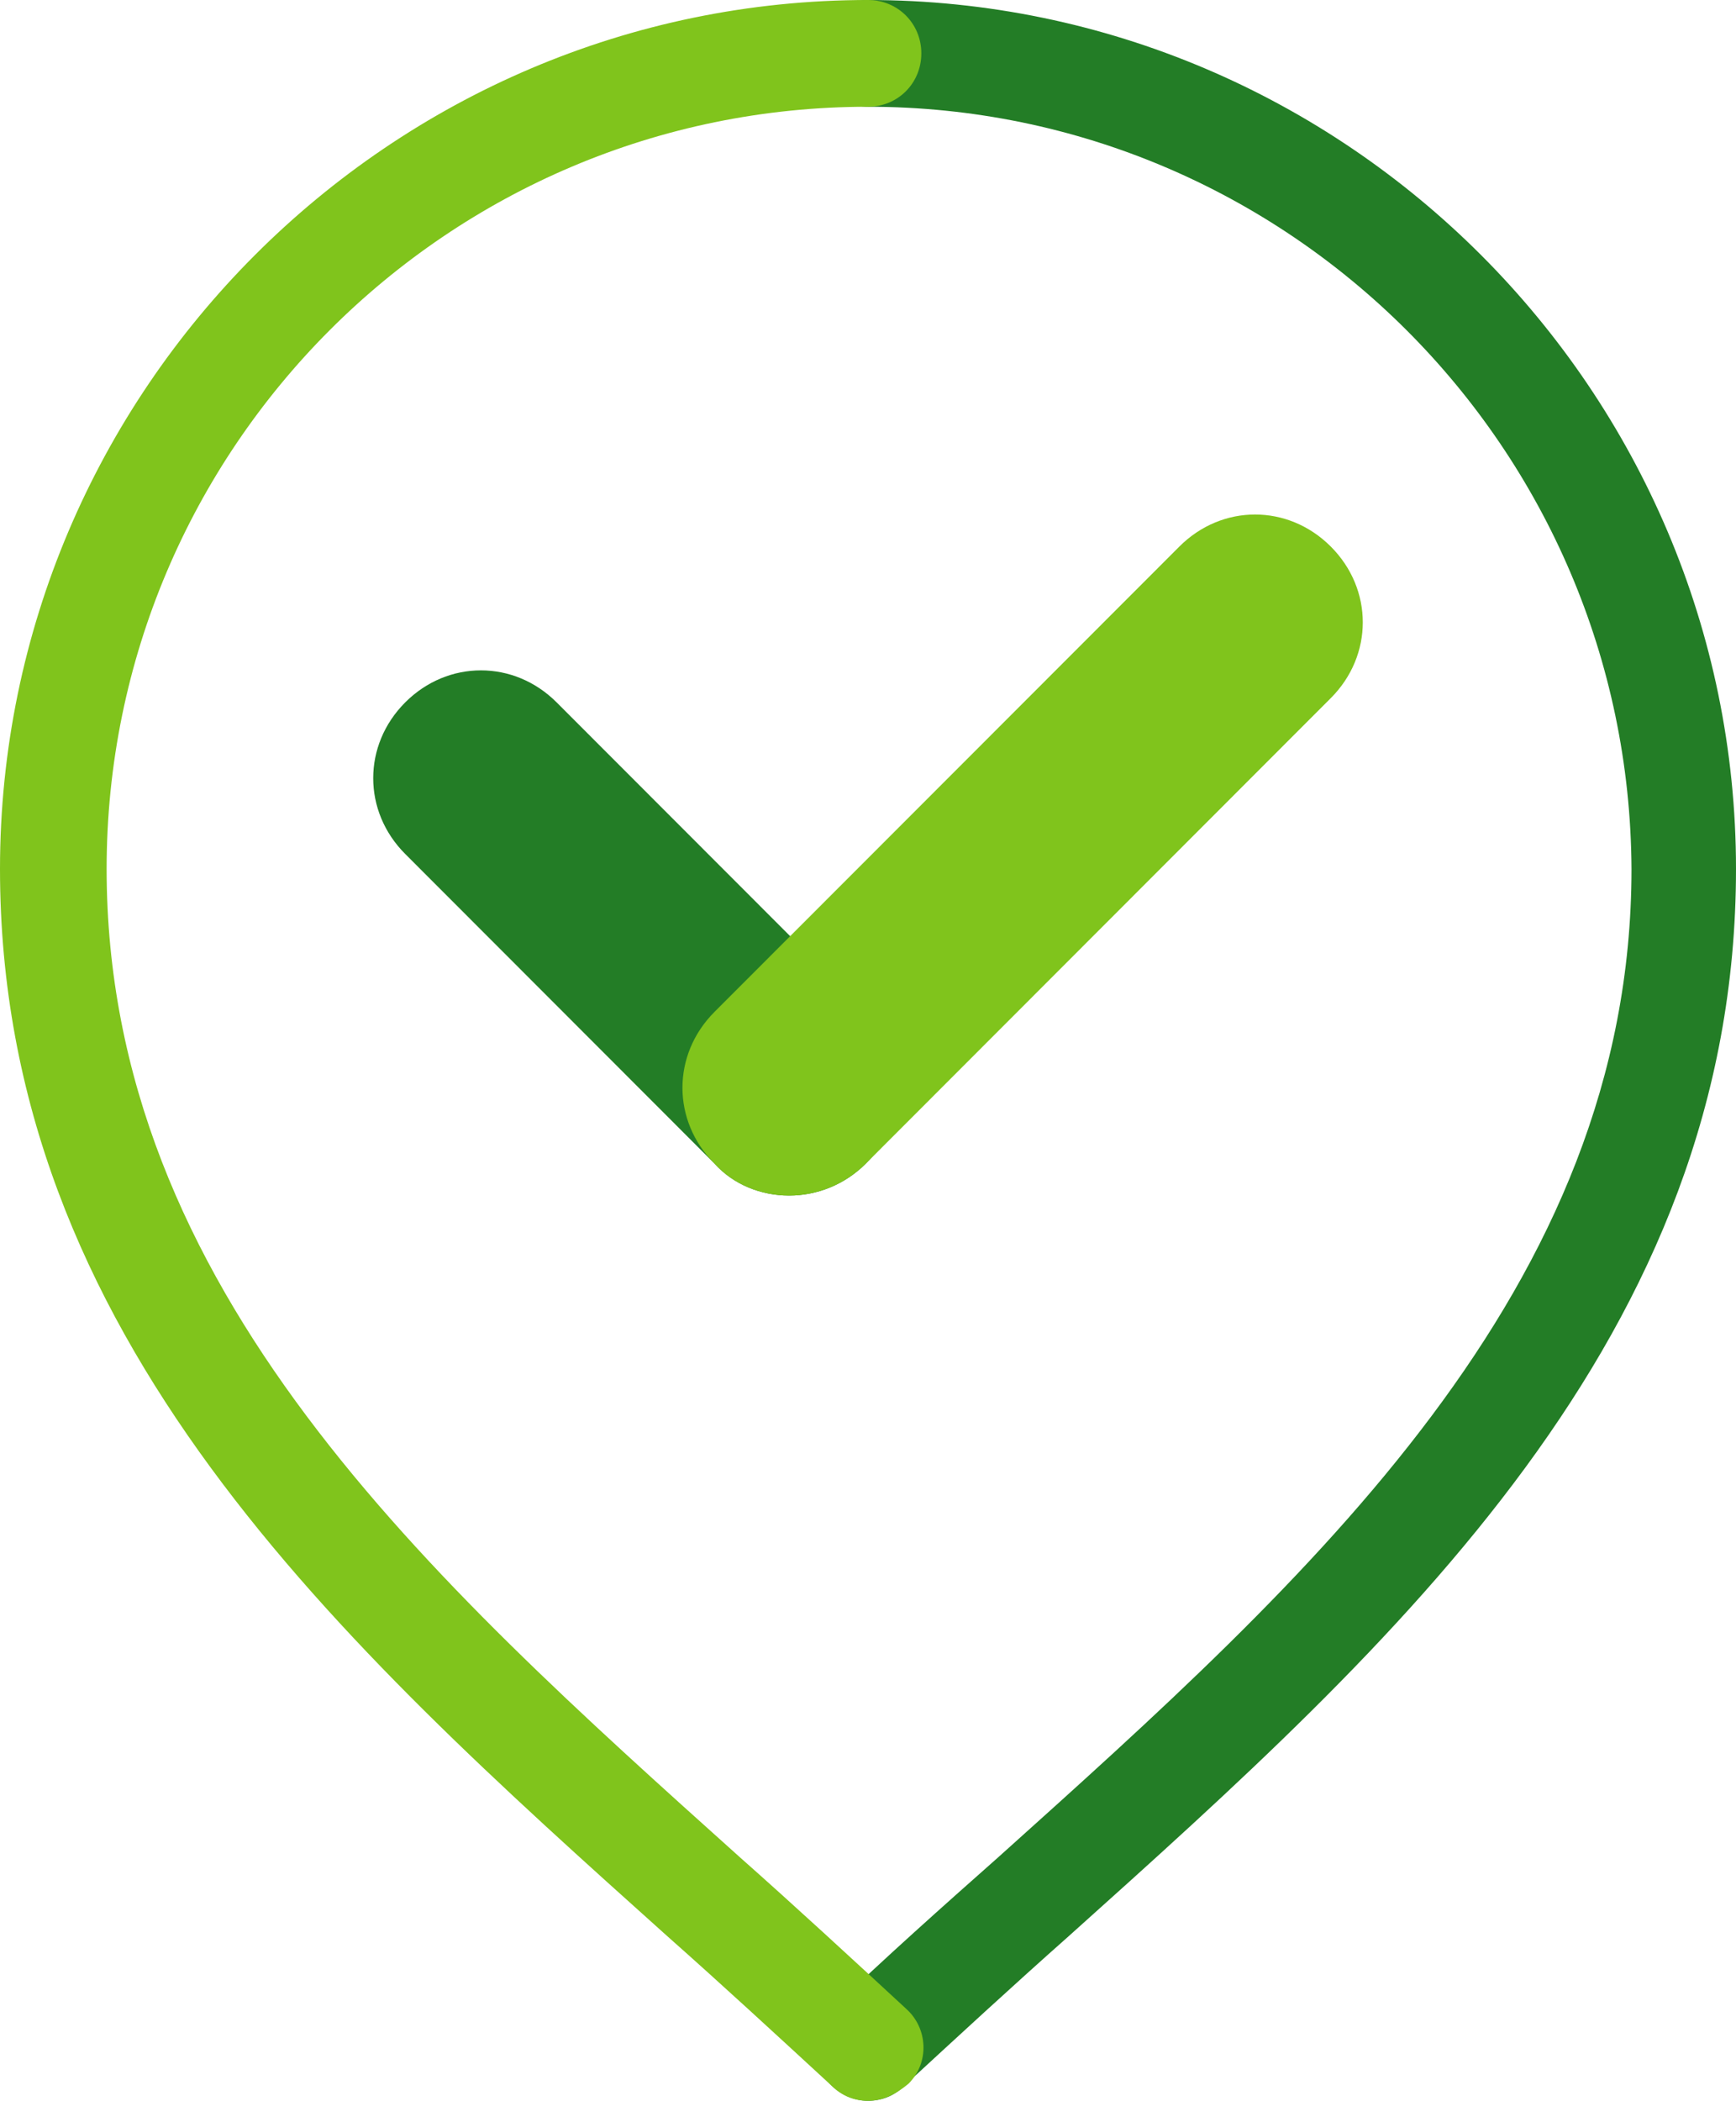 <svg width="81" height="98" viewBox="0 0 81 98" fill="none" xmlns="http://www.w3.org/2000/svg">
<path d="M40.5 98C39.803 98 39.206 97.701 38.709 97.203C37.813 96.207 37.813 94.614 38.808 93.718C41.296 91.327 43.983 88.937 46.57 86.646C61.098 73.6 76.124 60.154 76.124 40.535C76.025 20.915 60.103 4.98 40.5 4.98C39.107 4.98 38.012 3.884 38.012 2.49C38.012 1.096 39.107 0 40.5 0C62.79 0 81 18.226 81 40.535C81 62.346 65.178 76.587 49.854 90.331C47.267 92.622 44.679 95.012 42.192 97.303C41.694 97.801 41.097 98 40.5 98Z" fill="#237D26"/>
<path d="M40.5 98C39.903 98 39.306 97.801 38.808 97.303C36.321 95.012 33.733 92.622 31.146 90.331C15.822 76.587 0 62.346 0 40.535C0 18.226 18.21 0 40.5 0C41.893 0 42.988 1.096 42.988 2.49C42.988 3.884 41.893 4.98 40.5 4.98C20.897 4.98 4.975 20.915 4.975 40.535C4.975 60.154 20.001 73.6 34.529 86.646C37.117 88.937 39.704 91.327 42.291 93.718C43.286 94.614 43.386 96.207 42.391 97.203C41.794 97.701 41.197 98 40.5 98Z" fill="#80C41C"/>
<path d="M36.818 55.772C35.525 55.772 34.231 55.274 33.335 54.278L18.907 39.837C16.916 37.846 16.916 34.758 18.907 32.766C20.897 30.774 23.982 30.774 25.972 32.766L40.401 47.207C42.391 49.199 42.391 52.287 40.401 54.278C39.406 55.274 38.112 55.772 36.818 55.772Z" fill="#237D26"/>
<path d="M36.818 55.772C35.525 55.772 34.231 55.274 33.335 54.279C31.345 52.287 31.345 49.199 33.335 47.207L55.028 25.496C57.018 23.504 60.103 23.504 62.093 25.496C64.084 27.488 64.084 30.575 62.093 32.567L40.401 54.279C39.405 55.274 38.112 55.772 36.818 55.772Z" fill="#80C41C"/>
</svg>
